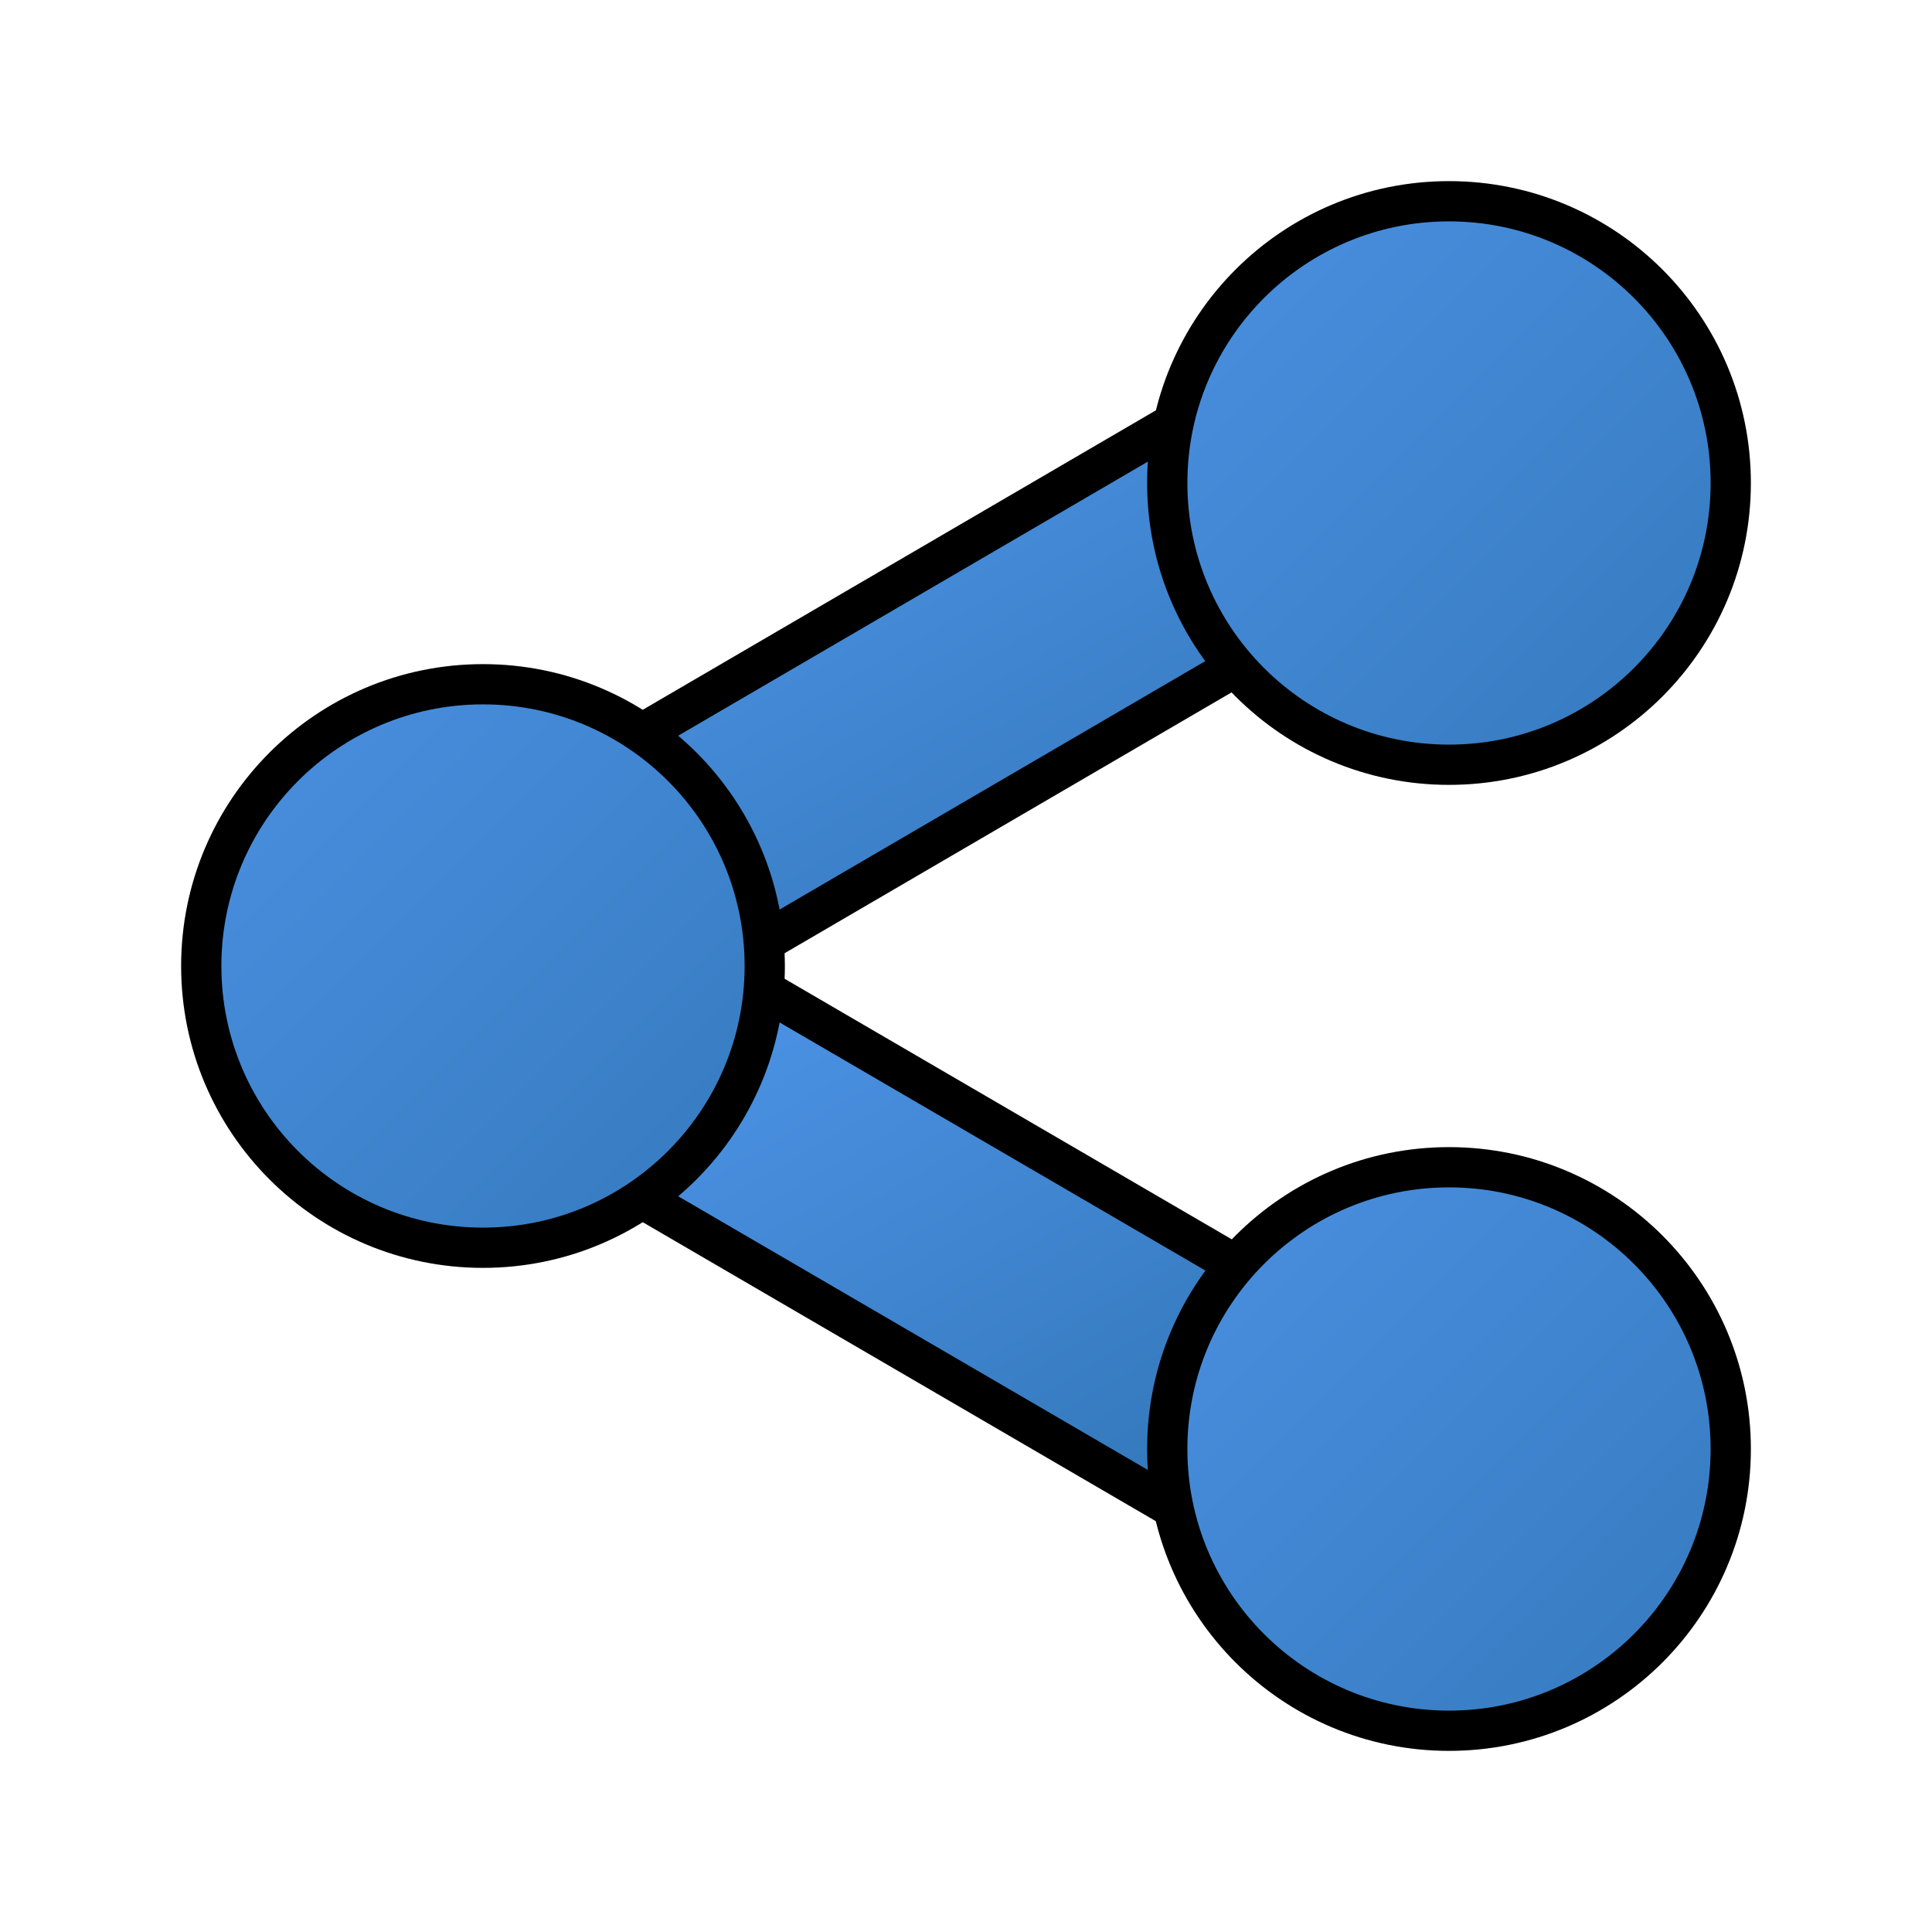 <svg viewBox="0 0 24 24" fill="none" xmlns="http://www.w3.org/2000/svg">
  <!-- Tre pallini collegati da linee -->
  <defs>
    <linearGradient id="blueGradient" x1="0%" y1="0%" x2="100%" y2="100%">
      <stop offset="0%" style="stop-color:#4A90E2;stop-opacity:1" />
      <stop offset="100%" style="stop-color:#357ABD;stop-opacity:1" />
    </linearGradient>
  </defs>

  <!-- Linee di connessione con contorno sottile -->
  <line x1="8.59" y1="13.51" x2="15.42" y2="17.49" stroke="#000" stroke-width="3.5" stroke-linecap="round"/>
  <line x1="15.41" y1="6.51" x2="8.59" y2="10.49" stroke="#000" stroke-width="3.5" stroke-linecap="round"/>
  <line x1="8.59" y1="13.51" x2="15.42" y2="17.49" stroke="url(#blueGradient)" stroke-width="2.5" stroke-linecap="round"/>
  <line x1="15.41" y1="6.51" x2="8.59" y2="10.49" stroke="url(#blueGradient)" stroke-width="2.5" stroke-linecap="round"/>

  <!-- Pallini con contorno sottile -->
  <circle cx="6" cy="12" r="3.5" fill="url(#blueGradient)" stroke="#000" stroke-width="0.5"/>
  <circle cx="18" cy="6" r="3.5" fill="url(#blueGradient)" stroke="#000" stroke-width="0.5"/>
  <circle cx="18" cy="18" r="3.5" fill="url(#blueGradient)" stroke="#000" stroke-width="0.5"/>
</svg>
